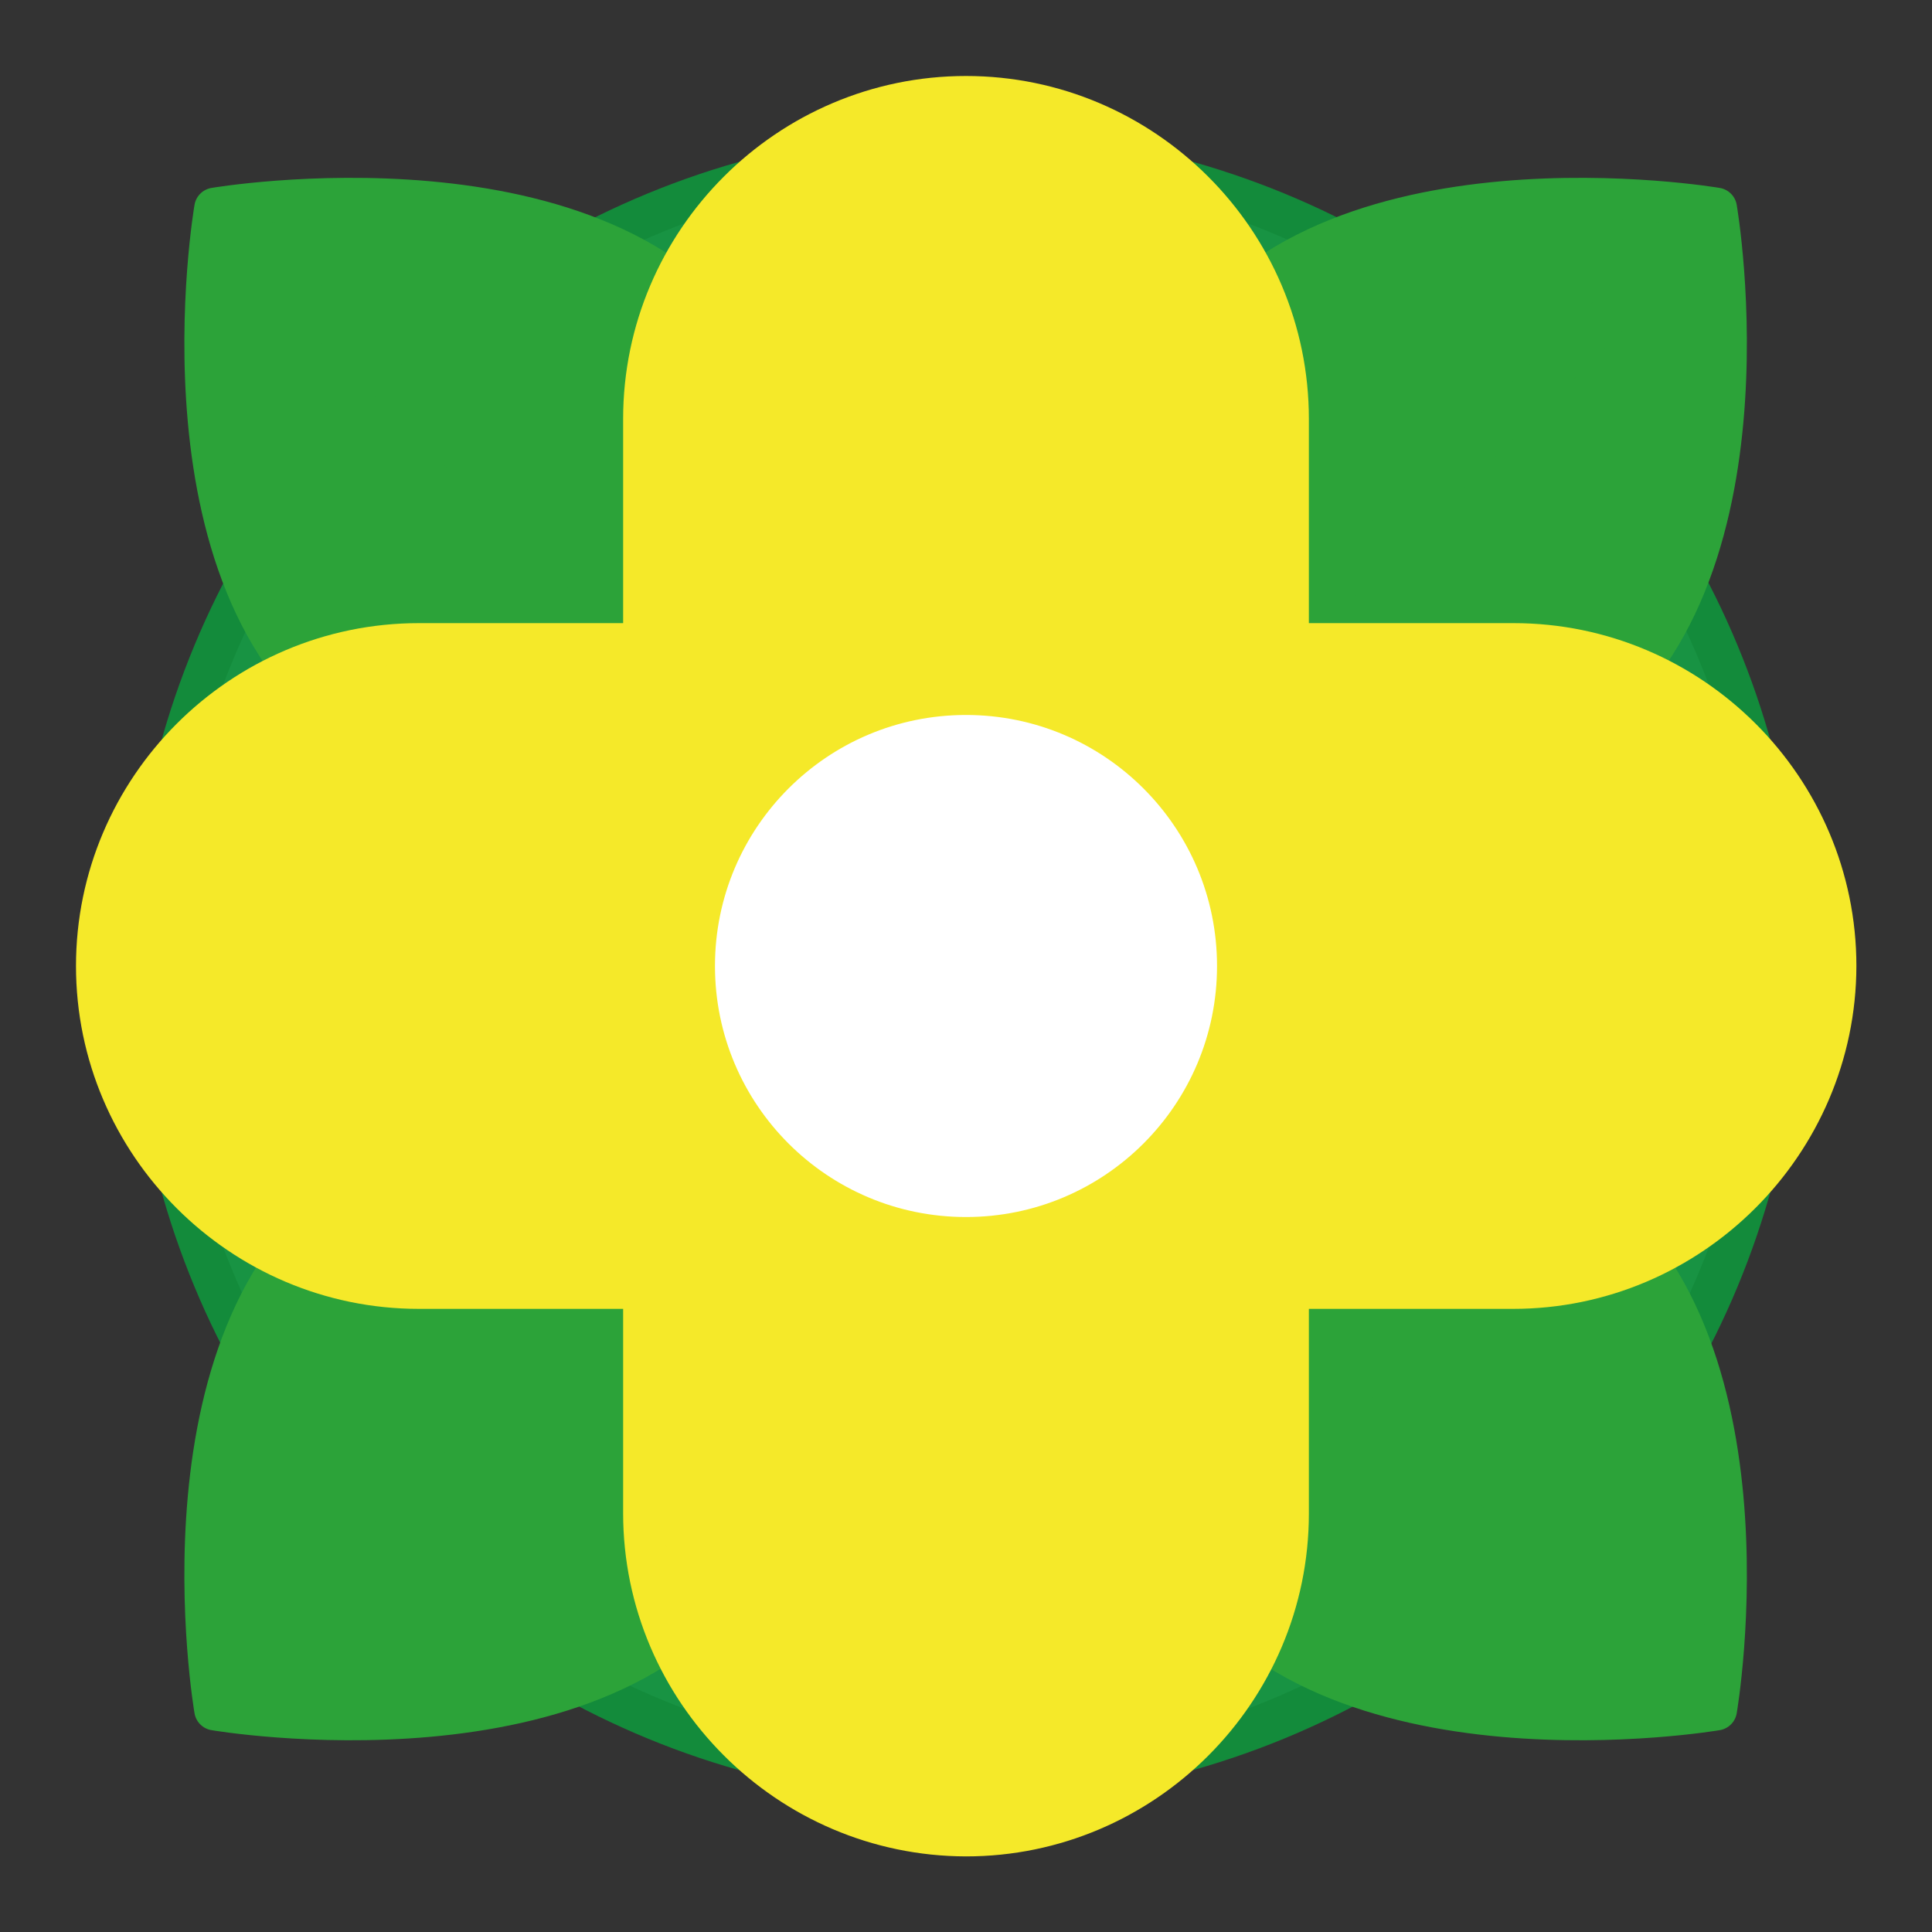 <?xml version="1.0" encoding="utf-8"?>
<!-- Generator: Adobe Illustrator 26.0.0, SVG Export Plug-In . SVG Version: 6.00 Build 0)  -->
<svg version="1.1" id="图层_1" xmlns="http://www.w3.org/2000/svg" xmlns:xlink="http://www.w3.org/1999/xlink" x="0px" y="0px"
	 viewBox="0 0 500 500" style="enable-background:new 0 0 500 500;" xml:space="preserve">
<rect x="0" y="0" width="500" height="500" fill="#333333" stroke="none"/>
<style type="text/css">
	.st0{fill:#189343;stroke:#138B3B;stroke-width:10.667;stroke-linecap:round;stroke-linejoin:round;stroke-miterlimit:10.667;}
	.st1{fill:#2CA339;stroke:#2CA339;stroke-width:10.667;stroke-linecap:round;stroke-linejoin:round;stroke-miterlimit:10.667;}
	.st2{fill:#F5E929;stroke:#F5E929;stroke-width:10.667;stroke-linecap:round;stroke-linejoin:round;stroke-miterlimit:21.333;}
	.st3{fill:#FFFFFF;stroke:#F5E929;stroke-width:10.667;stroke-linecap:round;stroke-linejoin:round;stroke-miterlimit:21.333;}
</style>
<circle class="st0" cx="250" cy="250" r="210.9"/>
<g>
	<path class="st1" d="M444.2,53.9c0,0-101.8-17.4-136.9,38.8c-26.1,42,9.8,87.4,9.8,87.4 M444.2,53.9L317,180.2 M444.2,53.9
		c0,0,17.5,101.1-39.1,136c-42.2,26-88-9.7-88-9.7 M317,180.2l-29.4,29.1"/>
	<path class="st1" d="M317,316.3l-29.4-29.1 M444.2,442.5c0,0-101.8,17.4-136.9-38.8c-26.1-42,9.8-87.4,9.8-87.4L444.2,442.5z
		 M444.2,442.5c0,0,17.5-101.1-39.1-136c-42.2-26-88,9.7-88,9.7L444.2,442.5z M444.2,442.5L317,316.1L444.2,442.5z"/>
	<path class="st1" d="M182.7,180.2l29.4,29.1 M55.6,53.9c0,0,101.8-17.4,136.9,38.8c26.1,42-9.8,87.4-9.8,87.4L55.6,53.9z
		 M55.6,53.9c0,0-17.5,101.1,39.1,136c42.2,26,88-9.7,88-9.7L55.6,53.9z M55.6,53.9l127.1,126.3L55.6,53.9z"/>
	<path class="st1" d="M182.7,316.3l29.4-29.1 M55.6,442.5c0,0,101.8,17.4,136.9-38.8c26.1-42-9.8-87.4-9.8-87.4L55.6,442.5z
		 M55.6,442.5c0,0-17.5-101.1,39.1-136c42.2-26,88,9.7,88,9.7L55.6,442.5z M55.6,442.5l127.1-126.3L55.6,442.5z"/>
</g>
<path class="st2" d="M391.6,333.4H108.4C62.5,333.4,25,295.9,25,250l0,0c0-45.9,37.5-83.4,83.4-83.4h283.3
	c45.9,0,83.4,37.5,83.4,83.4l0,0C475,295.9,437.4,333.4,391.6,333.4z"/>
<path class="st2" d="M166.6,391.6V108.4c0-45.9,37.5-83.4,83.4-83.4l0,0c45.9,0,83.4,37.5,83.4,83.4v283.3
	c0,45.9-37.5,83.4-83.4,83.4l0,0C204.1,475,166.6,437.5,166.6,391.6z"/>
<circle class="st3" cx="250" cy="250" r="70.3"/>
</svg>
